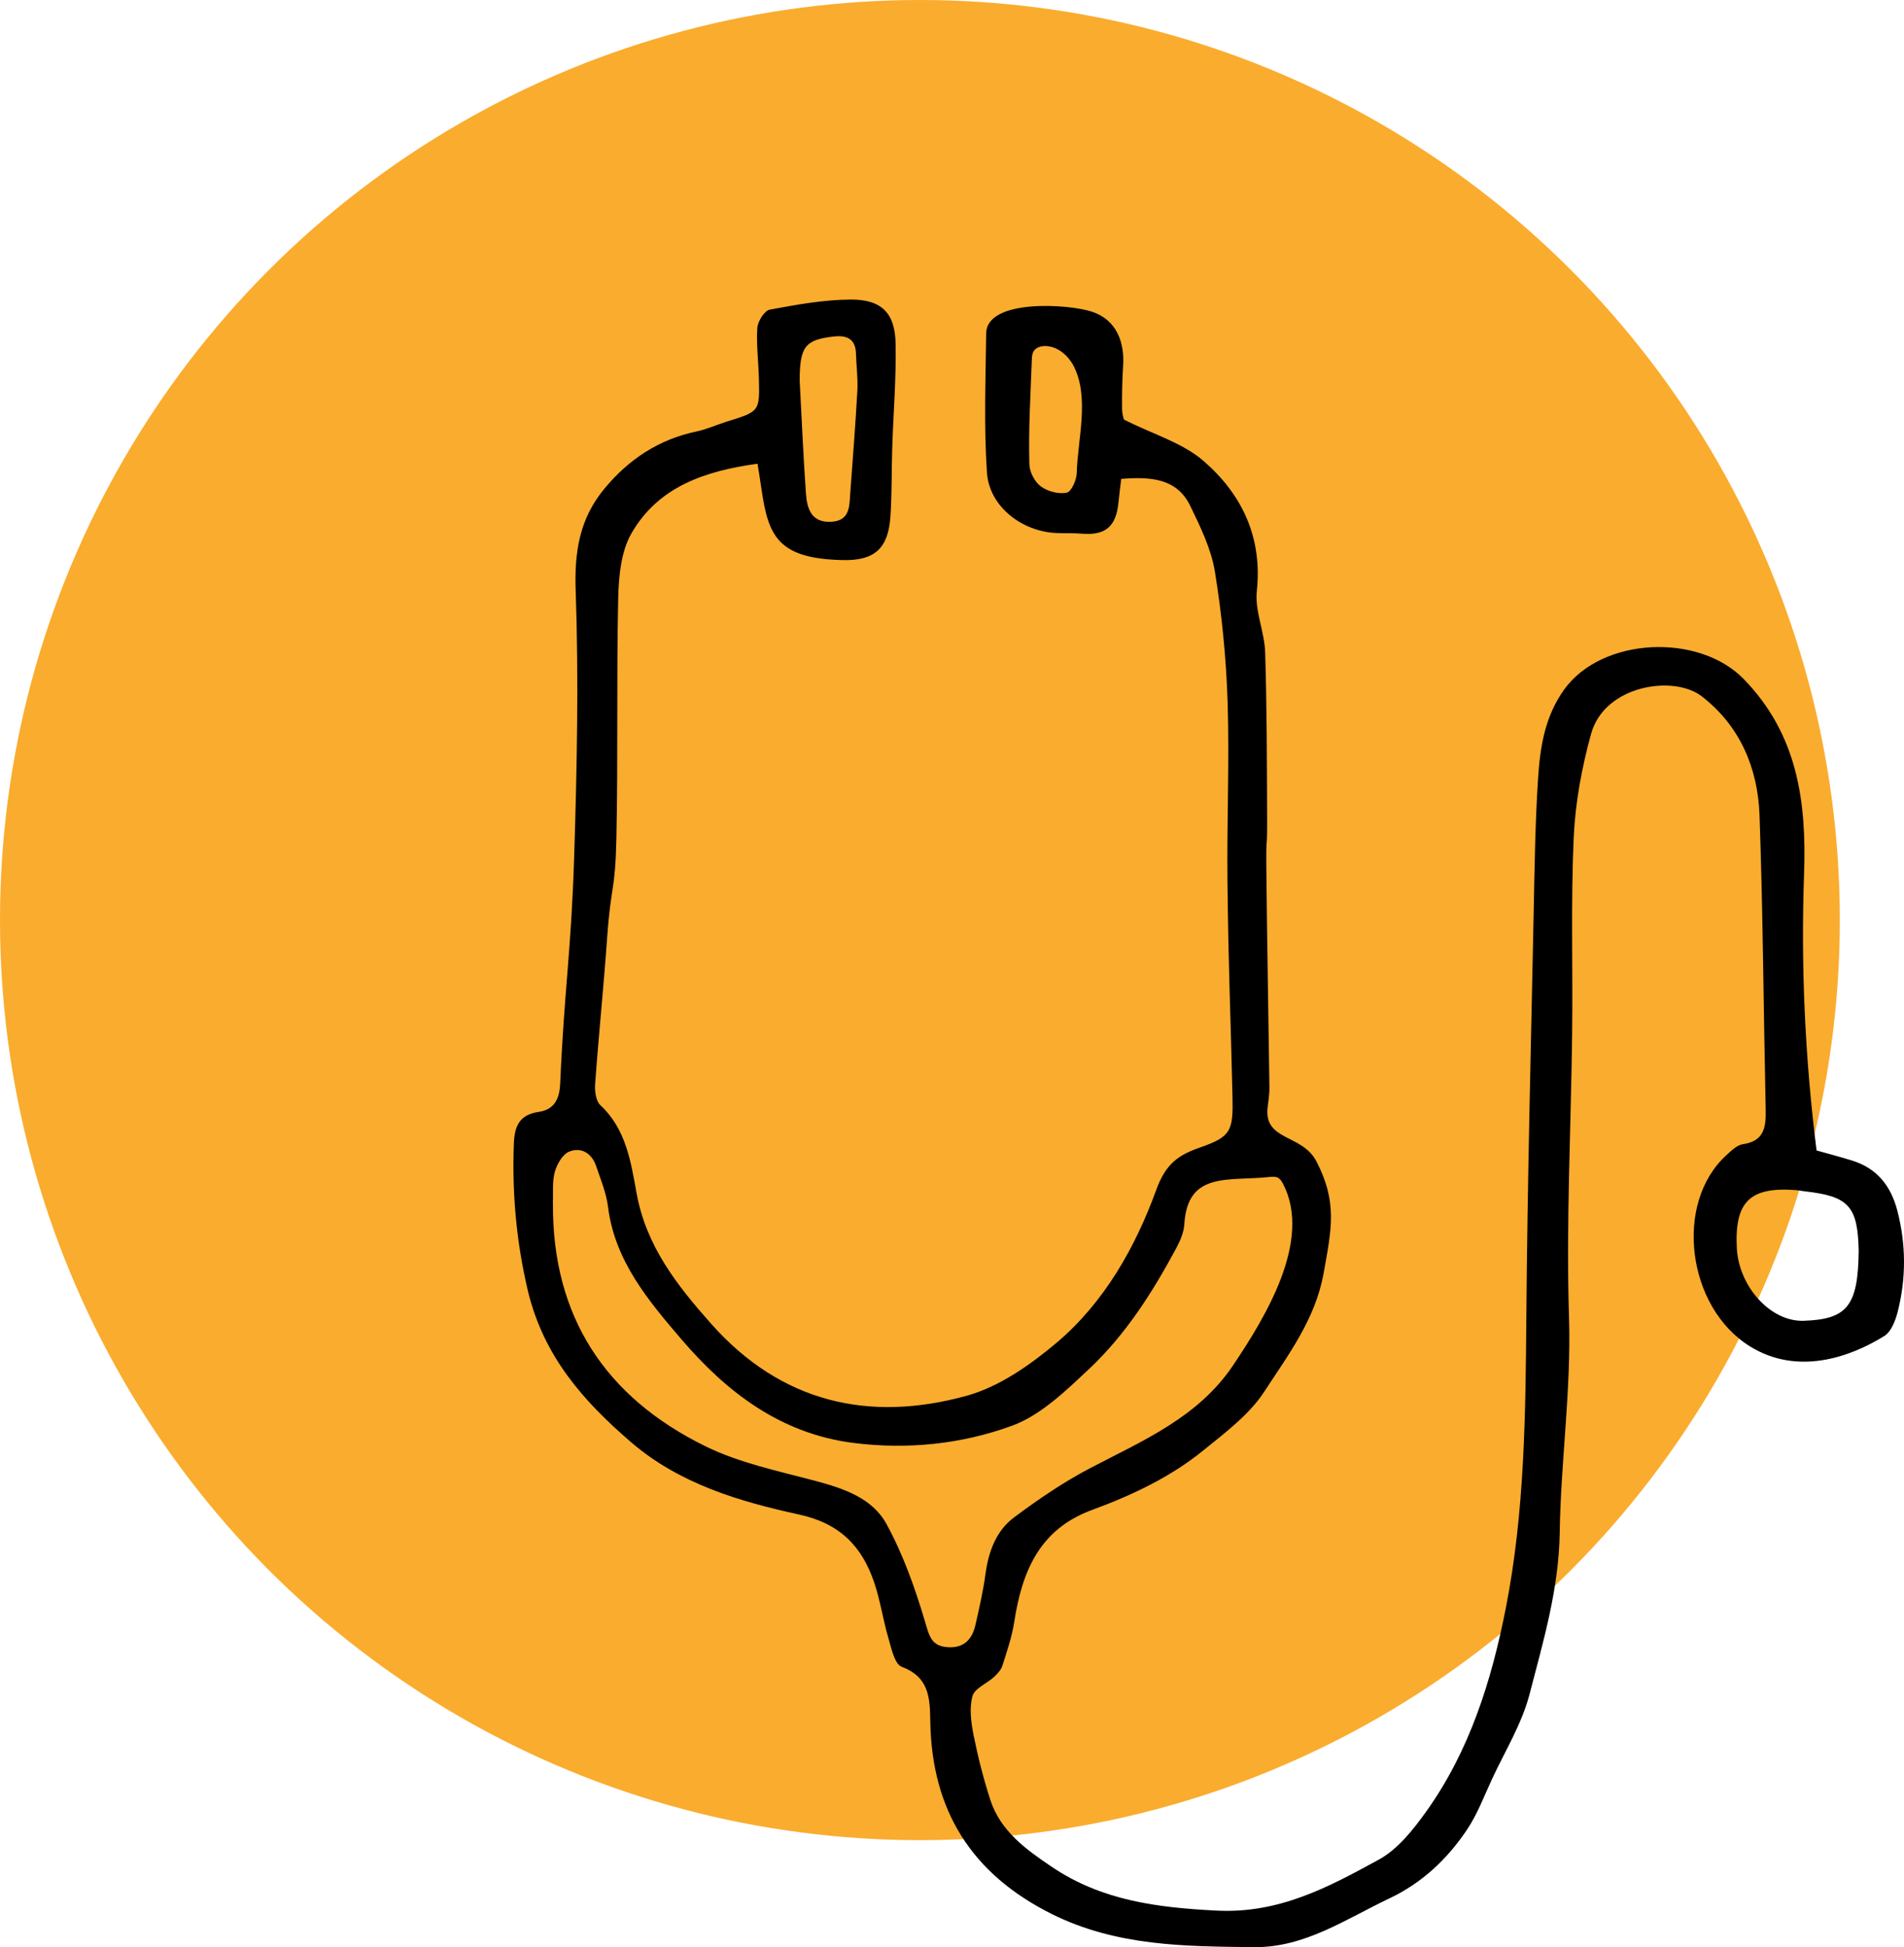 <svg width="89" height="91" viewBox="0 0 89 91" fill="none" xmlns="http://www.w3.org/2000/svg">
<circle cx="43" cy="43" r="43" fill="#FAAC2E"/>
<path d="M35.411 21.672C32.932 22.012 30.762 22.757 29.515 24.929C29.022 25.789 28.919 26.958 28.896 27.991C28.816 31.72 28.893 35.457 28.812 39.186C28.757 41.702 28.562 41.296 28.381 43.808C28.22 46.091 27.984 48.37 27.819 50.654C27.793 50.986 27.852 51.458 28.065 51.653C29.272 52.775 29.492 54.32 29.757 55.77C30.21 58.256 31.663 60.089 33.248 61.874C36.511 65.548 40.627 66.496 45.2 65.227C46.712 64.807 48.15 63.796 49.379 62.763C51.615 60.875 53.068 58.3 54.047 55.611C54.492 54.383 55.081 53.981 56.099 53.627C57.549 53.121 57.648 52.848 57.611 51.244C57.512 46.91 57.424 45.497 57.376 41.163C57.346 38.374 57.471 35.582 57.383 32.797C57.317 30.761 57.115 28.718 56.787 26.707C56.614 25.652 56.114 24.627 55.64 23.649C55.018 22.362 53.815 22.27 52.41 22.381C52.366 22.746 52.318 23.115 52.281 23.487C52.171 24.616 51.667 25.033 50.563 24.941C50.17 24.907 49.769 24.929 49.371 24.911C47.76 24.837 46.245 23.672 46.134 22.093C45.987 19.931 46.072 17.755 46.097 15.582C46.12 13.948 49.978 14.203 51.067 14.575C52.193 14.959 52.575 15.996 52.498 17.113C52.454 17.777 52.443 18.445 52.45 19.109C52.45 19.371 52.546 19.629 52.542 19.614C53.911 20.3 55.279 20.695 56.258 21.543C58.045 23.093 59.017 25.099 58.748 27.626C58.649 28.555 59.108 29.525 59.138 30.484C59.219 33.052 59.219 35.619 59.23 38.19C59.237 39.957 59.178 38.802 59.193 40.569C59.226 43.981 59.292 47.393 59.337 50.809C59.34 51.115 59.296 51.425 59.256 51.731C59.053 53.335 60.859 52.985 61.529 54.269C62.533 56.19 62.235 57.47 61.871 59.503C61.485 61.657 60.216 63.32 59.097 65.039C58.398 66.113 57.284 66.943 56.265 67.772C54.716 69.034 52.91 69.882 51.053 70.565C48.573 71.472 47.771 73.46 47.407 75.814C47.3 76.507 47.065 77.186 46.852 77.857C46.789 78.049 46.623 78.226 46.469 78.37C46.131 78.68 45.557 78.905 45.457 79.27C45.303 79.834 45.391 80.498 45.509 81.092C45.711 82.106 45.969 83.117 46.285 84.102C46.76 85.577 47.955 86.43 49.165 87.248C51.498 88.823 54.087 89.152 56.861 89.292C59.793 89.443 62.103 88.193 64.446 86.913C65.333 86.43 66.054 85.518 66.664 84.666C68.691 81.834 69.714 78.562 70.38 75.194C71.27 70.69 71.31 66.113 71.347 61.531C71.398 55.183 71.564 48.839 71.693 42.495C71.733 40.455 71.763 38.415 71.895 36.383C71.987 34.922 72.212 33.483 73.116 32.225C74.882 29.773 79.403 29.573 81.507 31.735C84.031 34.328 84.446 37.467 84.329 40.842C84.178 45.143 84.369 49.437 84.913 53.767C85.484 53.929 86.032 54.069 86.573 54.239C87.731 54.6 88.382 55.408 88.688 56.578C89.1 58.164 89.103 59.742 88.703 61.314C88.6 61.719 88.401 62.236 88.085 62.435C86.448 63.453 84.009 64.287 81.809 62.929C78.851 61.107 78.226 56.22 80.709 53.977C80.933 53.774 81.195 53.512 81.47 53.475C82.504 53.324 82.552 52.631 82.534 51.808C82.434 47.238 82.409 42.668 82.247 38.098C82.169 35.896 81.334 33.926 79.546 32.543C78.23 31.525 75 32.023 74.374 34.295C73.94 35.866 73.635 37.511 73.561 39.134C73.425 42.174 73.525 45.22 73.488 48.267C73.436 52.701 73.201 57.138 73.341 61.565C73.448 64.951 72.958 68.278 72.907 71.627C72.866 74.275 72.138 76.703 71.498 79.174C71.141 80.557 70.354 81.83 69.743 83.143C69.372 83.943 69.059 84.788 68.57 85.515C67.646 86.891 66.473 88.001 64.935 88.727C62.901 89.694 60.977 91.025 58.63 91C55.411 90.966 52.204 90.963 49.176 89.458C45.41 87.584 43.556 84.607 43.486 80.465C43.467 79.34 43.438 78.388 42.15 77.898C41.812 77.769 41.665 77.023 41.521 76.533C41.271 75.688 41.15 74.803 40.867 73.969C40.293 72.269 39.263 71.199 37.353 70.782C34.55 70.17 31.759 69.347 29.496 67.4C27.256 65.471 25.406 63.383 24.67 60.307C24.133 58.009 23.934 55.773 24.019 53.461C24.048 52.645 24.269 52.1 25.17 51.967C25.891 51.864 26.152 51.391 26.185 50.646C26.384 46.124 26.697 44.531 26.84 40.008C26.969 35.888 27.054 31.753 26.91 27.637C26.844 25.8 27.083 24.247 28.256 22.834C29.408 21.447 30.809 20.529 32.579 20.16C33.053 20.06 33.502 19.85 33.969 19.706C35.503 19.23 35.511 19.234 35.474 17.707C35.455 16.91 35.349 16.114 35.4 15.321C35.422 15.014 35.735 14.517 35.981 14.472C37.228 14.24 38.498 14.007 39.763 14C41.205 13.993 41.834 14.627 41.863 16.04C41.897 17.678 41.757 19.319 41.705 20.96C41.672 22.023 41.694 23.093 41.621 24.151C41.518 25.634 40.881 26.209 39.395 26.176C36.397 26.11 35.919 25.084 35.602 22.908C35.547 22.524 35.485 22.145 35.411 21.672ZM25.847 56.22C25.803 61.531 28.304 65.294 32.958 67.584C34.565 68.374 36.386 68.75 38.133 69.215C39.458 69.569 40.778 70.019 41.44 71.229C42.213 72.645 42.768 74.205 43.232 75.762C43.431 76.437 43.519 76.935 44.306 76.983C45.075 77.031 45.45 76.599 45.601 75.921C45.777 75.142 45.958 74.36 46.064 73.567C46.208 72.512 46.561 71.542 47.407 70.912C48.529 70.074 49.702 69.274 50.938 68.625C53.41 67.33 56.008 66.249 57.648 63.796C59.094 61.638 61.36 57.998 59.977 55.331C59.918 55.217 59.844 55.099 59.73 55.039C59.612 54.98 59.476 54.995 59.348 55.006C57.427 55.217 55.511 54.722 55.36 57.212C55.338 57.588 55.172 57.976 54.992 58.315C53.878 60.388 52.62 62.376 50.898 63.988C49.813 65.006 48.647 66.142 47.304 66.633C44.942 67.492 42.423 67.761 39.851 67.43C36.449 66.987 33.936 65.028 31.85 62.59C30.328 60.812 28.735 58.935 28.422 56.404C28.341 55.751 28.076 55.121 27.863 54.49C27.66 53.892 27.164 53.601 26.612 53.819C26.303 53.94 26.038 54.401 25.935 54.763C25.807 55.22 25.865 55.733 25.843 56.22H25.847ZM86.882 58.459C86.841 56.375 86.418 55.906 84.365 55.678C84.233 55.663 84.104 55.633 83.972 55.622C81.794 55.449 81.07 56.161 81.187 58.352C81.283 60.115 82.751 61.779 84.31 61.727C86.341 61.66 86.856 61.037 86.882 58.459ZM37.383 17.858C37.475 19.548 37.548 21.318 37.674 23.085C37.725 23.779 37.931 24.431 38.843 24.387C39.741 24.343 39.7 23.657 39.745 23.037C39.862 21.447 39.987 19.861 40.076 18.268C40.109 17.696 40.028 17.121 40.013 16.545C39.995 15.819 39.572 15.656 38.946 15.73C37.622 15.885 37.376 16.202 37.379 17.858H37.383ZM50.07 16.914C49.809 16.512 49.386 16.202 48.911 16.173C48.684 16.158 48.426 16.224 48.312 16.424C48.242 16.541 48.235 16.685 48.231 16.822C48.172 18.448 48.069 20.079 48.117 21.706C48.128 22.063 48.367 22.521 48.65 22.731C48.97 22.967 49.482 23.104 49.861 23.026C50.081 22.982 50.324 22.432 50.331 22.1C50.372 20.518 50.964 18.508 50.144 17.028C50.122 16.988 50.1 16.951 50.074 16.914H50.07Z" fill="black"/>
</svg>
